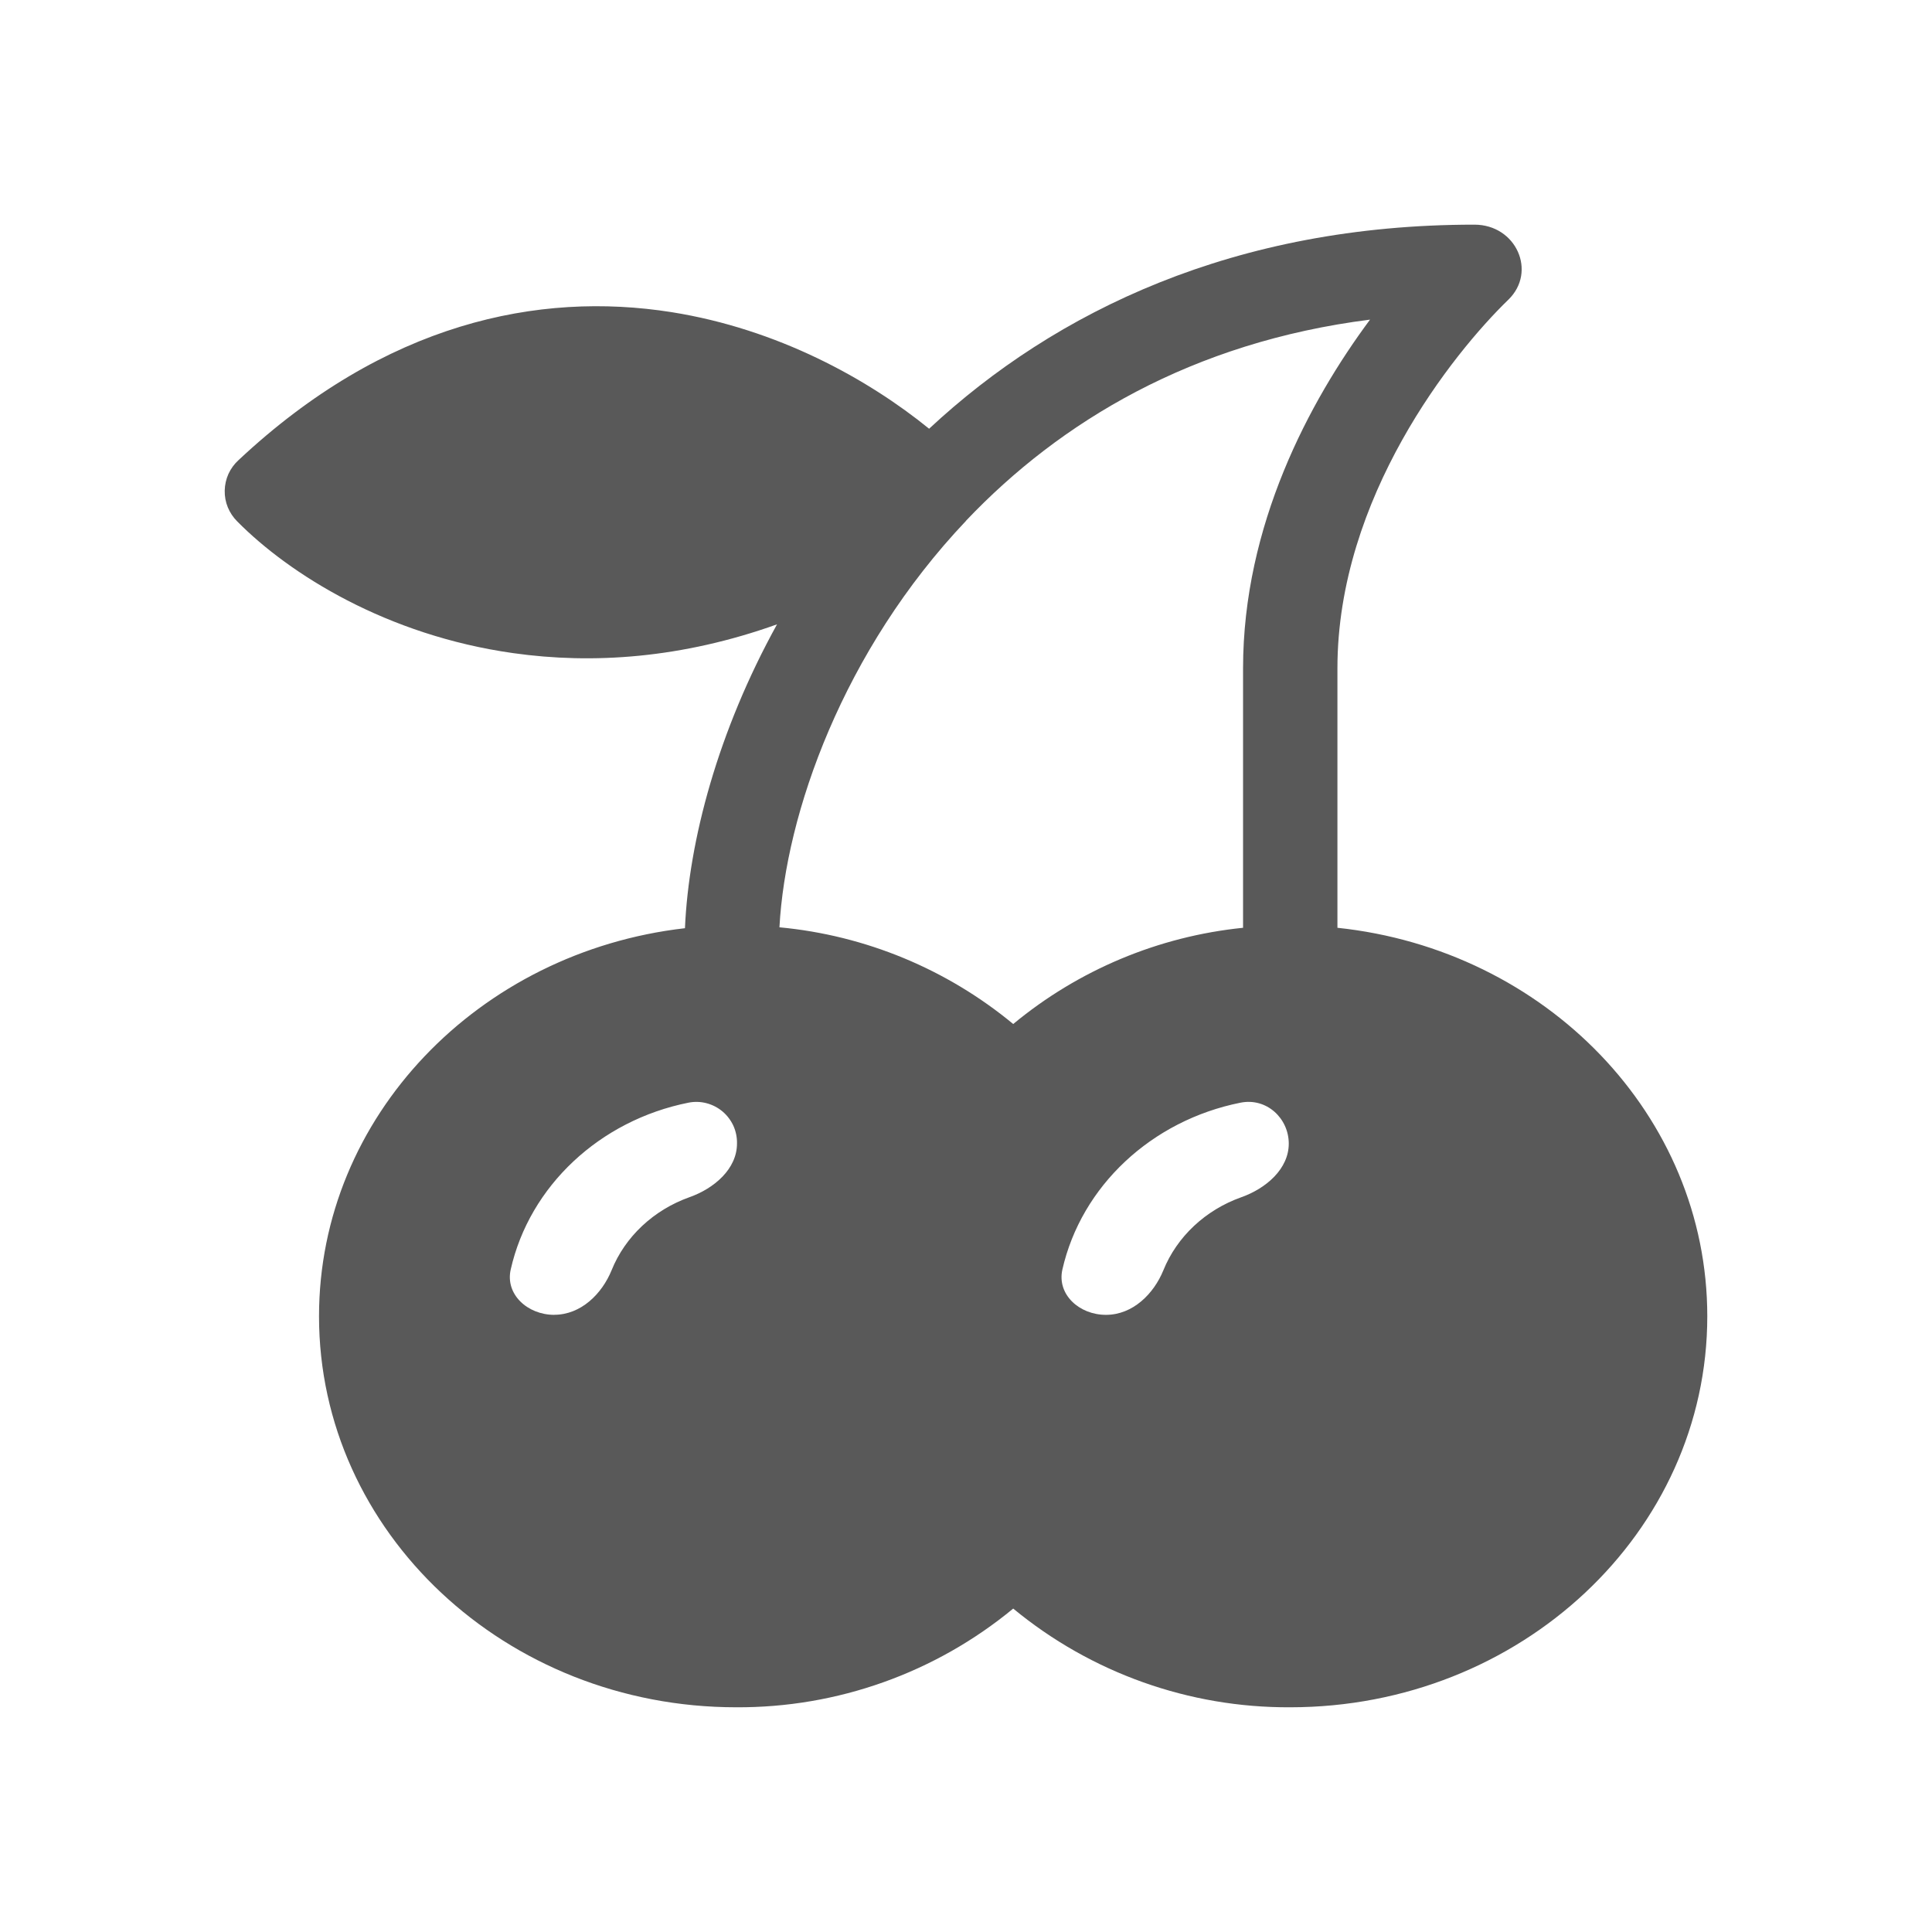 <svg width="32" height="32" viewBox="0 0 32 32" fill="none" xmlns="http://www.w3.org/2000/svg">
<path fill-rule="evenodd" clip-rule="evenodd" d="M16 8.625C17.559 6.983 19.747 5.667 22.692 5.294C21.684 6.652 20.589 8.702 20.589 11.069V15.367C19.19 15.509 17.865 16.064 16.782 16.961C15.681 16.05 14.332 15.492 12.91 15.359C13.011 13.482 13.962 10.776 16.002 8.625H16ZM11.345 15.374C11.408 13.921 11.895 12.105 12.87 10.341C11.294 10.905 9.815 11.004 8.501 10.818C6.406 10.523 4.796 9.512 3.93 8.637C3.863 8.57 3.809 8.49 3.773 8.402C3.737 8.314 3.72 8.22 3.722 8.125C3.724 8.03 3.745 7.936 3.784 7.849C3.824 7.763 3.88 7.685 3.951 7.621C6.38 5.345 8.919 4.822 11.122 5.17C12.884 5.45 14.375 6.278 15.389 7.101C17.488 5.146 20.462 3.721 24.421 3.721C25.112 3.721 25.461 4.5 24.983 4.964C24.069 5.849 22.152 8.238 22.152 11.069V15.367C25.598 15.73 28.278 18.472 28.278 21.802C28.278 25.378 25.185 28.278 21.37 28.278C19.697 28.287 18.073 27.709 16.782 26.643C15.491 27.709 13.866 28.287 12.193 28.278C8.378 28.278 5.284 25.378 5.284 21.802C5.284 18.494 7.93 15.765 11.345 15.374ZM21.346 18.942C21.346 19.359 20.973 19.684 20.557 19.831C19.965 20.042 19.494 20.484 19.269 21.04C19.11 21.43 18.763 21.778 18.318 21.778C17.873 21.778 17.505 21.438 17.596 21.029C17.91 19.646 19.071 18.559 20.546 18.264C20.98 18.177 21.346 18.524 21.346 18.942ZM9.179 21.777C9.624 21.777 9.971 21.429 10.13 21.039C10.354 20.483 10.826 20.041 11.418 19.83C11.834 19.683 12.207 19.358 12.207 18.94C12.209 18.84 12.189 18.74 12.148 18.648C12.106 18.557 12.045 18.475 11.968 18.41C11.892 18.346 11.802 18.299 11.704 18.273C11.607 18.247 11.505 18.244 11.407 18.263C9.933 18.556 8.771 19.645 8.459 21.027C8.366 21.436 8.735 21.778 9.181 21.778L9.179 21.777Z" fill="#595959"/>
</svg>
